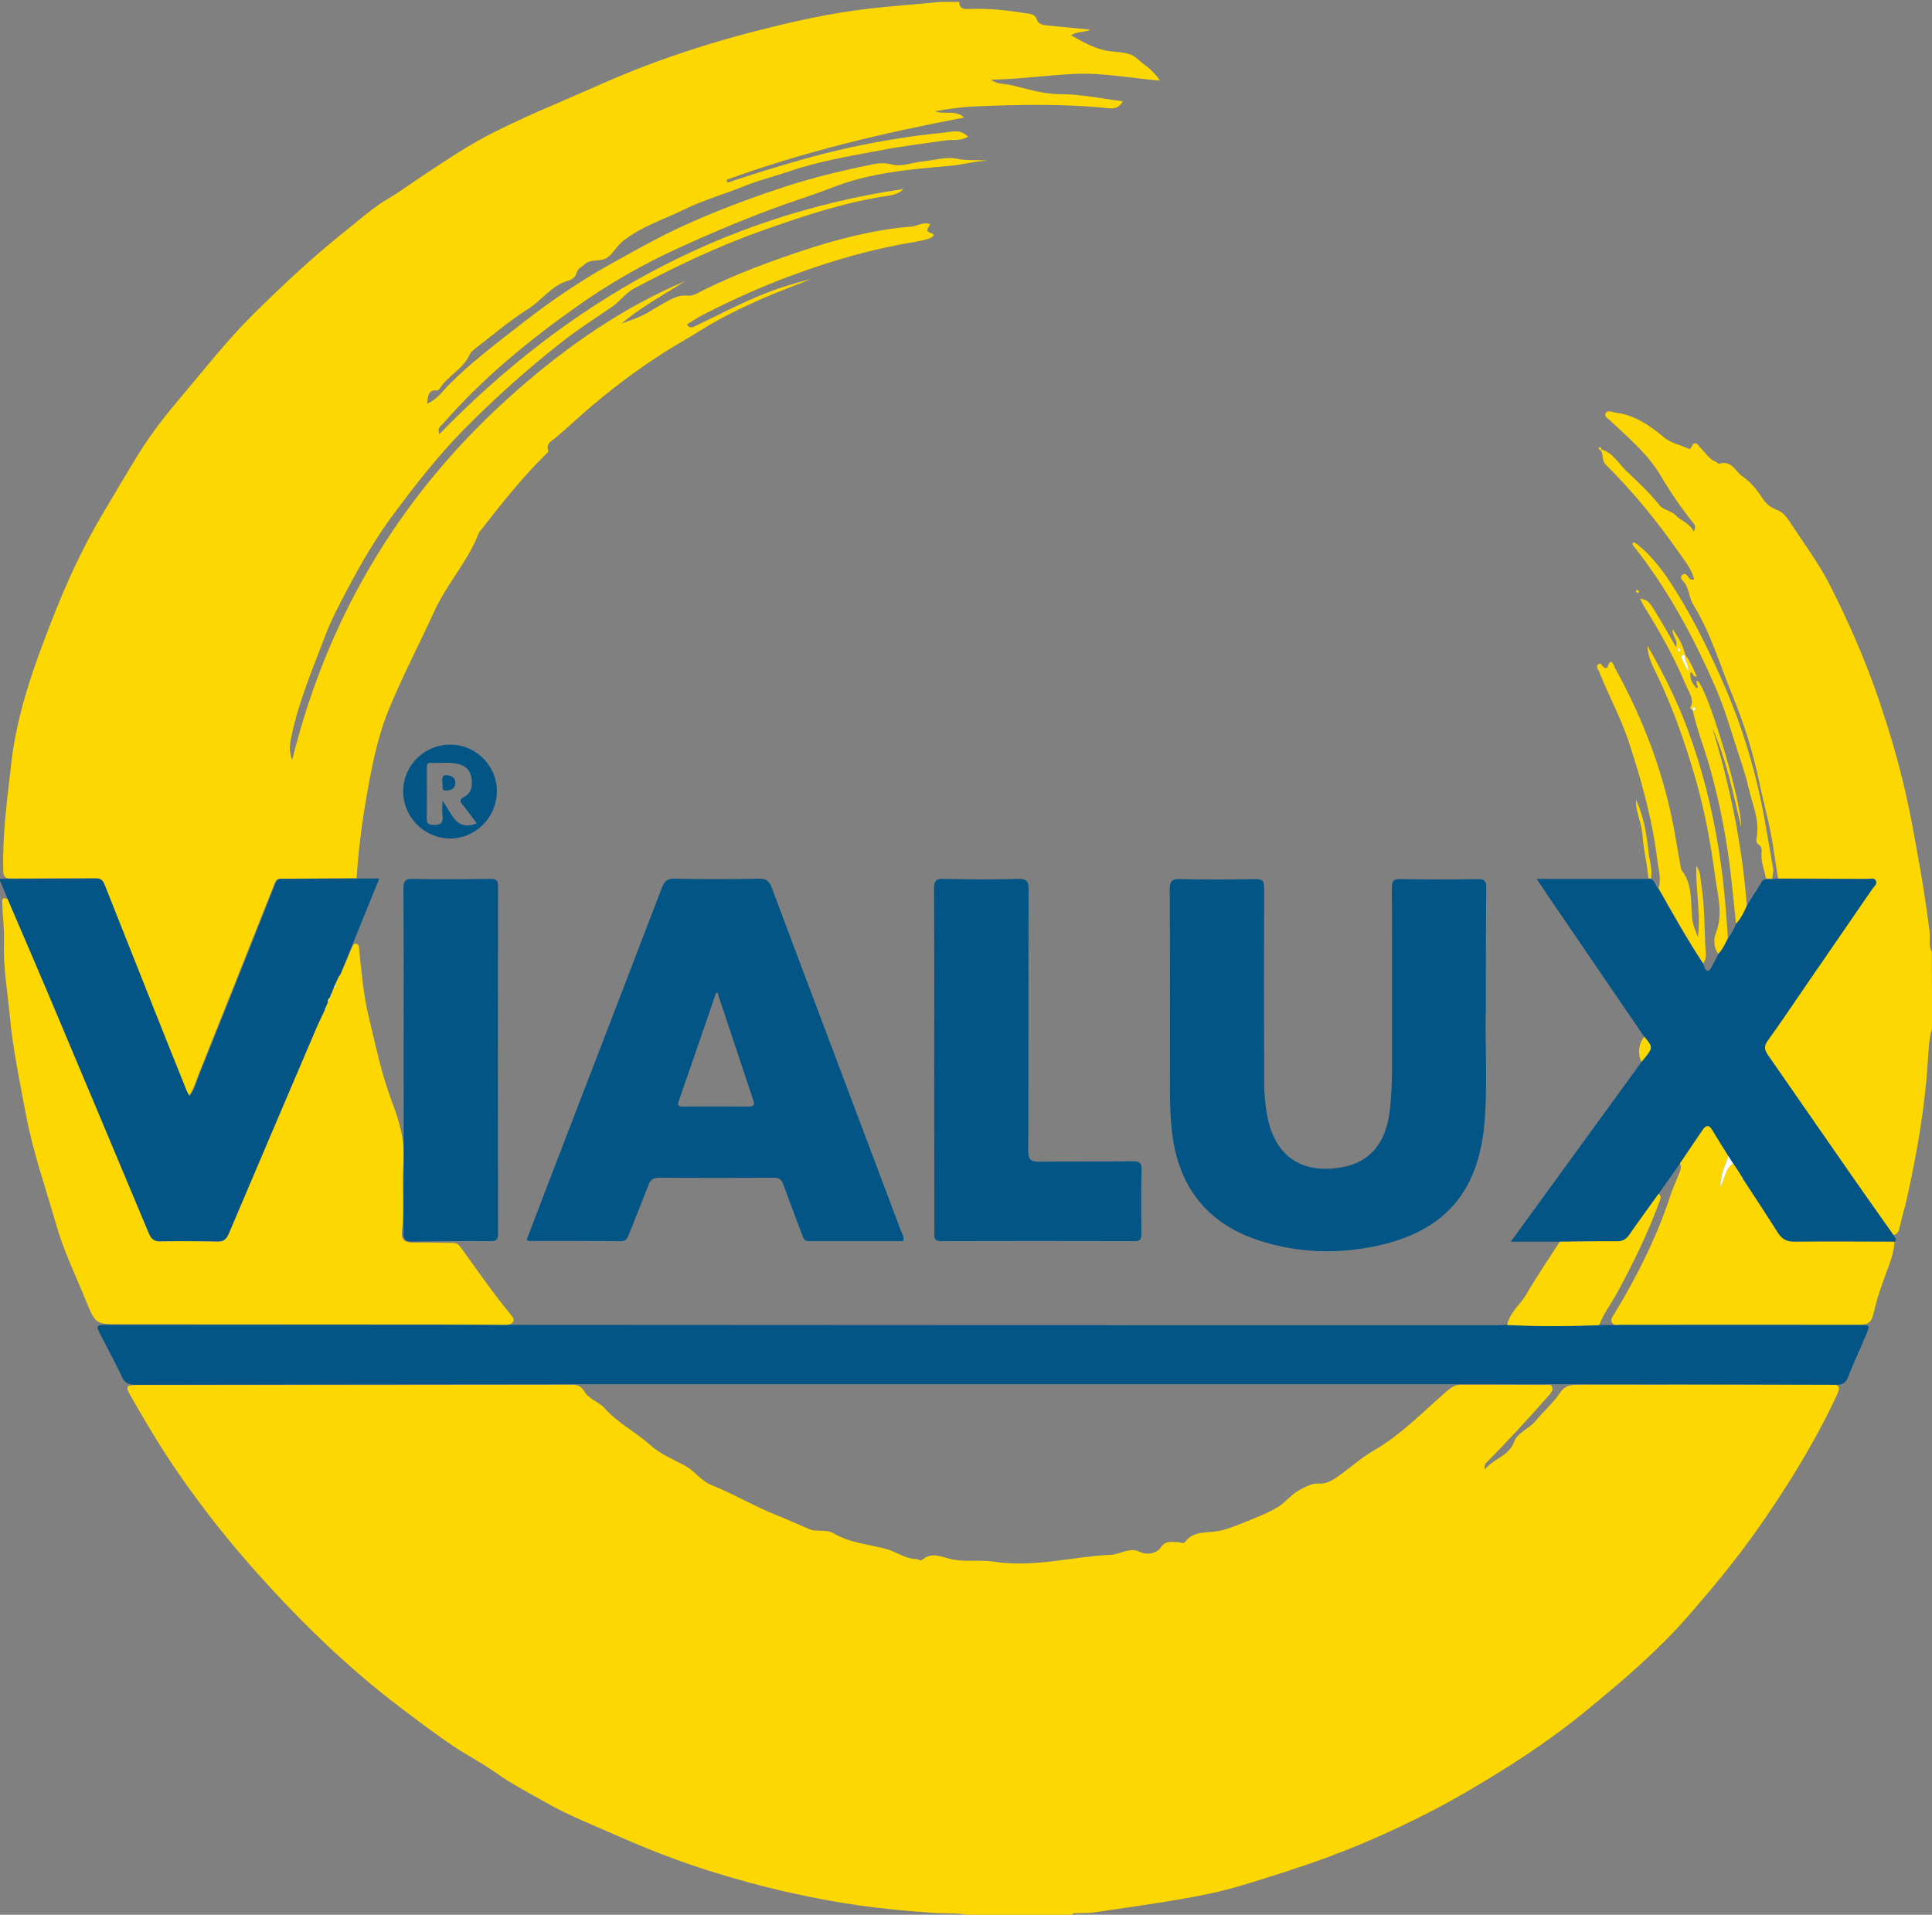 <?xml version="1.0" encoding="utf-8"?>
<!-- Generator: Adobe Illustrator 18.1.1, SVG Export Plug-In . SVG Version: 6.00 Build 0)  -->
<!DOCTYPE svg PUBLIC "-//W3C//DTD SVG 1.1//EN" "http://www.w3.org/Graphics/SVG/1.1/DTD/svg11.dtd">
<svg version="1.1" id="Warstwa_1" xmlns="http://www.w3.org/2000/svg" xmlns:xlink="http://www.w3.org/1999/xlink" x="0px" y="0px"
	 viewBox="0 0 1009 1000" enable-background="new 0 0 1009 1000" xml:space="preserve">
<rect x="0" y="0" width="1009" height="1000" fill="#808080" stroke="none"/>
<g id="QFfiwv.tif">
	<g>
		<path fill="#FCD701" d="M509,1001c-7.1-2.3-14.5-1.5-21.8-2c-13-0.9-25.9-2.1-38.7-3.9c-11.8-1.7-23.6-3.9-35.3-6.5
			c-14.4-3.2-28.7-7.1-42.7-11.5c-16.4-5.2-32.4-11.4-48.2-18.4c-12.4-5.5-25.1-10.4-37-17.2c-8.9-5.1-18-9.7-26.4-15.7
			c-7-5-14.7-8.9-21.9-13.7c-9.8-6.6-19.1-13.7-28.5-20.8c-29.1-22.1-54.9-47.7-78.9-75.1c-14.8-16.9-28.6-34.9-41.1-53.7
			c-7.3-11-13.9-22.4-20.5-33.9c-2.6-4.6-2-5.2,3.4-5.3c75.8,0,151.5,0,227.3-0.1c3,0,4.9,0.8,6.5,3.5c2.4,4.1,7.5,5.3,10.6,8.8
			c6.8,7.7,16.2,12.3,23.8,19.2c5.2,4.7,12.1,7.5,18.4,10.9c4.9,2.7,7.9,7.6,13.4,9.9c11.7,4.7,22.6,11.2,34.4,15.9
			c5.7,2.3,11.3,4.8,16.9,7.2c4.1,1.7,8.7-0.2,12.9,2.3c8.3,4.9,17.9,5.6,27,8c5.4,1.4,10,5.2,15.9,5.3c1.1,0,2.2,1.3,3.3,0.3
			c4.8-4.1,9.8-1.4,14.6-0.3c7.6,1.8,15.3,0.2,22.8,1.4c20.5,3.2,40.5-2.6,60.8-3.6c2.8-0.1,5.5-1.3,8.2-2c2.4-0.6,4.6-0.7,7.1,0.5
			c3.9,1.9,9,0.6,10.9-2.3c2.8-4.1,5.9-2.7,9.1-2.8c1.3,0,2.7,1.1,3.7-0.2c4.6-6,11.5-4.4,17.7-5.7c5-1,9.8-3.1,14.5-5
			c5.7-2.3,11.5-4.5,16.6-7.7c4-2.6,7-6.8,11.5-9c3.1-1.5,5.8-3.3,9.7-3c4.3,0.3,7.9-2.4,11.3-4.8c5.8-4.2,11.1-9,17.2-12.5
			c14.5-8.3,25.8-20.4,38.3-31.1c2.1-1.8,4.2-3.2,7.1-3.2c14.5,0,29,0,43.5,0.1c1.5,0,3.8-0.8,4.3,1.3c0.5,1.8-1,3.2-2.3,4.7
			c-10.3,11.7-20.8,23.1-31.7,34.2c-0.8,0.8-1.7,1.5-1.3,4c4.7-6,12.7-6.8,15.5-14.8c1.6-4.5,7.7-6.5,11-10.5c4.2-5.1,9.3-9.5,13-15
			c2.8-4,6.1-4,9.9-4c29,0,58,0,87-0.1c14.5,0,29-0.1,43.5-0.1c5.5,0,6.2,1.1,3.8,6.1c-11.7,24.9-26.1,48.1-41.9,70.5
			c-11.3,16-23.9,31.1-36.8,45.8c-7.4,8.5-15.5,16.3-23.9,24c-8.8,8.1-17.9,15.6-27.1,23.2c-13.7,11.3-28.2,21.5-43.3,31
			c-13.5,8.4-27.1,16.5-41.3,23.7c-16.3,8.3-32.9,15.7-50,22.1c-15.3,5.7-30.8,10.6-46.4,15.3c-10.5,3.2-21.3,5.3-32.1,7.2
			c-15.1,2.6-30.2,4.7-45.3,6.9c-2.8,0.4-5.7,0.2-8.5,0.4c-1.1,0.1-2.9-0.5-2.7,1.8C543,1001,526,1001,509,1001z"/>
		<path fill="#FCD701" d="M501,1c-0.2,3.7,2.7,3.8,4.9,3.7c9.7-0.4,19.3,0.5,28.8,2.1c2.8,0.5,5.7-0.1,7,3.9c0.6,2,3.7,2.5,6.1,2.7
			c7.1,0.6,14.1,1.4,21.7,2.1c-3.3,1.6-6.9,0.8-10.2,2.9c7.1,4,13.7,7.8,21.7,8.5c4.3,0.4,9.5,0.7,12.3,3.3
			c3.9,3.5,8.8,6.1,12.5,11.9c-15.6-1.3-30-4.2-44.7-3.5c-14.5,0.7-28.9,2.8-43.5,3c3.2,2.6,7.2,2.1,10.7,2.9
			c8.4,2,16.7,4.7,25.7,4.7c10.6,0,21.3,2.3,32.4,3.7c-2.1,3.8-4.8,3.9-7.7,3.6c-23.3-2.4-46.6-1.9-69.9-0.9
			c-6.8,0.3-13.7,1.3-20.4,2.5c5,1.9,10.7-0.9,15.1,3.3c-42.1,8-83.7,17.8-124,32.5c0.1,0.5,0.3,1,0.4,1.5
			c5.4-1.8,10.9-3.6,16.3-5.3c15.4-4.8,30.8-9.3,46.5-12.8c16.6-3.6,33.3-6.4,50.1-8c4.2-0.4,8.9-2.1,12.8,2.1
			c-4.1,2.4-8.4,1.4-12.4,2c-11.3,1.7-22.7,3-33.9,5.2c-15.8,3-31.7,5.6-46.8,10.8c-7.6,2.6-15.4,4.5-23,7.5
			c-10.5,4.3-21.7,7.4-31.9,12.4c-11,5.4-23,9-32.7,17c-2.8,2.3-4.3,5.5-7.3,7.9c-3.9,3.1-8.8,0.5-12.3,3.9
			c-1.5,1.4-3.6,2.1-4.2,4.5c-0.5,1.9-2.2,3.4-3.8,3.8c-9.1,2.4-14.2,10.4-21.7,15.1c-9.2,5.8-17.5,12.9-26.2,19.6
			c-1.6,1.2-3.4,2.5-4.2,4.2c-3.3,7.5-11.2,10.8-15.4,17.4c-0.3,0.5-1,1.2-1.5,1.2c-5-0.5-4.7,3.3-5.3,6.9c5.2-2,8-6.4,11.5-9.9
			c11.8-11.9,25.2-21.9,38.4-32.2c10.9-8.5,22.1-16.4,33.9-23.7c7.2-4.5,14.6-8.5,22-12.6c8.6-4.7,17.1-9.4,26-13.5
			c18.1-8.4,36.8-15.4,55.8-21.6c14.9-4.8,30-8.4,45.3-11.5c3.3-0.7,6.3-0.8,9.8,0.1c5.4,1.4,10.7-1.1,16.2-1.6
			c5.9-0.5,11.9-2.6,17.8-1.4c5.4,1.2,10.7,0.3,16.1,1.1c-6.6,0-13,2.1-19.4,2.6c-20.9,1.8-42.1,3.6-61.6,11.3
			c-10.5,4.1-21.3,7.4-31.8,11.3c-17,6.4-33.6,13.4-50.1,21c-17.7,8.2-34.6,17.9-50.4,29c-25.9,18.2-50.5,38.3-71.4,62.4
			c-1,1.1-2.9,1.9-1.6,5.1c67.1-69.1,146.8-113.8,242.3-128c-2.6,2.9-6.3,3.3-9.6,3.8c-21.5,3.3-42,10.2-62.4,17.3
			c-23.7,8.3-46.3,19-68.5,30.8c-4.8,2.6-7.5,6.8-11.6,9.6c-8.9,6.1-18,11.9-26.5,18.6c-18.2,14.3-35.4,29.7-51.6,46.2
			c-13.2,13.5-24.7,28.3-35.9,43.3c-9.1,12.2-16.9,25.5-24,39c-4.4,8.2-8.7,16.4-12,25.1c-6.4,17-13.6,33.7-17.4,51.7
			c-0.8,3.9-1.7,7.7,0.3,12.8c19.3-77.9,59.1-142.2,118.5-194c26-22.7,54.6-42.5,86.8-56.1c-11.2,7.1-22.9,13.4-33.3,22.2
			c3.7-1.4,7.5-2.6,11-4.3c3.7-1.8,7.1-4.2,10.8-6.2c3.9-2.1,7.6-4.6,12.5-4.1c3.4,0.4,6.4-1.9,9.3-3.3
			c16.6-8.1,33.8-14.5,51.3-20.3c18.5-6.1,37.3-10.9,56.7-12.5c3.1-0.3,5.9-2.6,9.5-1.2c-0.2,1.5-3.5,3.5,0.9,4.8
			c2.5,0.7-0.2,2.3-1.3,2.7c-2.5,0.8-5.1,1.3-7.7,1.8c-21.7,3.5-42.7,9.6-63.4,17.2c-16.4,6-32.3,13.2-47.8,21.2
			c-2.6,1.4-5.1,3.1-7.6,4.6c1.1,2.2,2.6,1.7,4.3,0.9c10.9-5.2,21.6-10.8,32.7-15.5c8.9-3.8,18.3-6.7,27.8-9.1
			c-8.8,3.6-17.8,6.9-26.5,10.7c-10.7,4.8-21.3,9.9-31.3,16.2c-7,4.4-14.3,8.4-21.2,12.9c-16.1,10.5-31.1,22.2-45.3,35.1
			c-2.8,2.6-5.7,5.1-8.6,7.6c-2.2,2-5.9,3.1-4.3,7.4c0.1,0.3-0.7,1-1.2,1.5c-12.3,12.1-23,25.6-33.6,39.2c-0.5,0.7-1.2,1.3-1.5,2
			c-5.7,14.8-16.7,26.6-23.3,41c-7.9,17.3-16.8,34.2-24,51.9c-6.3,15.7-9.2,32.1-12,48.6c-2.2,12.9-3.7,25.8-4.6,38.9
			c-12.6,0.1-25.3,0.1-37.9,0.2c-1.9,0-3.8-0.5-4.8,2.2c-13.3,33.7-26.8,67.4-40.2,101c-1.3,3.3-2.2,6.9-4.7,10.2
			c-0.6-1.2-1.1-1.8-1.4-2.5c-5.9-14.7-11.8-29.3-17.6-44c-8.4-21.2-16.9-42.3-25.2-63.5c-0.8-2-1.7-3.6-4.1-3.6
			c-14.8,0-29.6,0-44.4,0.1c-3.1,0-4.2-0.8-4.2-4.2c-0.5-18.8,2.1-37.4,4.2-56c2.9-25.7,11.6-50.2,21-74.2
			c7.6-19.5,16.2-38.5,27-56.5c6.3-10.5,12.4-21.1,18.9-31.5c6.5-10.4,14.1-20.1,22.1-29.5c12.2-14.4,23.8-29.3,37.3-42.7
			c15.7-15.5,31.7-30.5,49-44.2c7.1-5.7,14-11.9,21.8-16.4c6.7-4,12.9-8.7,19.4-12.9c11.3-7.5,22.7-15.1,34.7-21.2
			c10.9-5.5,22-10.5,33.3-15.3c17.5-7.5,34.8-15.6,52.8-22.1c18-6.5,36.3-12.1,54.8-16.7c18.1-4.6,36.4-8.6,55.1-10.8
			C465.9,3.1,478.5,2.3,491,1C494.3,1,497.7,1,501,1z"/>
		<path fill="#FCD701" d="M1009,537c-1.8,6.2-1.8,12.7-2.3,19c-1.5,22.4-5.3,44.4-10,66.3c-1.3,6.3-3.2,12.5-4.6,18.7
			c-0.4,1.9-1,3.5-3.2,4c-0.3-0.3-0.5-0.6-0.8-0.9l0.1,0c-7.4-10.4-14.8-20.9-22.1-31.4c-14.3-20.6-28.6-41.2-42.9-61.8
			c-1.8-2.6-2.2-4.6-0.1-7.5c7.1-9.8,13.8-19.9,20.7-29.9c11.3-16.4,22.6-32.9,33.9-49.3c0.9-1.3,2.8-2.6,1.9-4.3
			c-0.8-1.7-3-0.9-4.6-0.9c-15.5-0.1-31-0.2-46.4-0.2c-0.7-4.7-1.5-9.5-2.2-14.2c-1.7-12.7-5.3-24.9-7.9-37.4
			c-3.2-15.2-7.9-29.8-13.7-44c-6.6-16-11.4-32.8-20.6-47.6c-2.3-3.8-1.9-8.7-5.2-12.1c-0.8-0.8-1.8-2.4-0.2-3.4
			c1.5-1,2.4,0.5,3.1,1.5c0.6,0.9,1.3,1.4,2.9,1c-1.2-5.1-4.5-9.1-7.3-13.1c-11.6-16.8-24.5-32.5-38.9-46.9
			c-2.3-2.3-0.9-5.4-2.8-7.6l0.3-0.3c6.3,1.6,9.1,7.3,13.3,11.3c6,5.7,12.1,11.3,17.3,17.9c2.1,2.6,6,2.7,8.4,5.2
			c2.9,3,7.4,4.1,9.4,8.5c1.2-2,0.9-3.1,0-4.2c-6.4-8-12.2-16.5-17.4-25.3c-6.7-11.2-16.8-19.6-26.2-28.5c-1.1-1.1-3.4-2-2.2-3.9
			c1.2-1.8,3.3-0.4,5.1-0.2c10.1,1.3,17.9,6.8,25.5,13.1c3.4,2.8,7.8,3.6,11.7,5.4c0.8,0.4,1.8,0.8,2.2-0.2c2-4.7,3.7-1.1,5.1,0.3
			c2.5,2.4,4.2,5.6,7.6,7c0.8,0.3,1.6,1.3,2.1,1.1c6.3-2,8.2,3.9,11.9,6.5c4.2,2.9,7.4,6.7,10.1,10.9c2,3.1,4.3,5.3,7.8,6.6
			c4,1.4,6.1,5.1,8.3,8.4c6.9,10.4,14.3,20.5,19.9,31.6c9.8,19.4,18.5,39.3,25.5,60c5.2,15.5,9.9,31.1,13.5,47
			c2.7,11.5,4.7,23.1,6.8,34.7c2.4,12.9,4.3,25.9,6,38.9c0.4,3.4-0.8,7,1.1,10.2C1009,510.3,1009,523.7,1009,537z"/>
		<path fill="#025584" d="M0,459c16.9-0.1,33.8-0.1,50.7-0.2c2.4,0,3.3,1.6,4.1,3.6c8.4,21.2,16.8,42.4,25.2,63.5
			c5.8,14.7,11.7,29.3,17.6,44c0.3,0.7,0.7,1.4,1.4,2.5c2.6-3.3,3.4-6.9,4.7-10.2c13.5-33.6,26.9-67.3,40.2-101
			c1.1-2.7,3-2.2,4.8-2.2c12.6-0.1,25.3-0.2,37.9-0.2c3.6,0,7.3,0,11.5,0c-6.9,17-13.6,33.3-20.2,49.7c-0.4,0.6-0.7,1.2-1.1,1.7
			c-0.2,0.4-0.4,0.8-0.5,1.2c-0.4,0.8-0.7,1.6-1.1,2.4c-0.3,0.6-0.5,1.2-0.8,1.9c-0.4,0.9-0.8,1.9-1.1,2.8c-0.7,1.6-1.3,3.2-2,4.7
			c-0.4,1-0.8,2-1.2,2.9c-0.2,0.5-0.4,1-0.6,1.6c-1.4,3-2.9,6-4.2,9c-15.3,35.8-30.6,71.6-45.8,107.5c-1.2,2.8-2.7,4.2-5.9,4.1
			c-10-0.2-20-0.2-30-0.1c-3.3,0.1-4.7-1.4-5.9-4.2c-17.3-41.3-34.6-82.5-52-123.8c-7.2-17-14.5-33.9-21.8-50.9
			c-1.3-3.1-2.6-6.3-3.9-9.4C0,459.7,0,459.3,0,459z"/>
		<path fill="#025584" d="M835.3,692c5.5,0,11,0,16.5,0c39.8,0,79.7,0,119.5,0c5.4,0,5.4,0,3.3,5.1c-3.1,7.3-6.5,14.6-9.4,22
			c-1.2,3.1-2.9,4.2-6.2,4.1c-47.7-0.2-95.3-0.3-143-0.3c-43.2,0-86.3,0-129.5,0c-126,0-252,0-377.9,0c-79.3,0-158.6,0.2-237.9,0.3
			c-3.4,0-5.5-0.8-7-4.1c-3.4-7.4-7.4-14.5-11.1-21.8c-2.6-5.1-2.4-5.4,3.4-5.4c61,0,122,0,183,0c181,0.1,361.9,0.2,542.9,0.2
			c1.8,0,3.6-0.2,5.5-0.3C803.2,692.7,819.3,692.6,835.3,692z"/>
		<path fill="#FCD701" d="M173.3,518.5c0.4-0.9,0.8-1.9,1.1-2.8c1.6,0,0.8-1.1,0.8-1.9c0.4-0.8,0.7-1.6,1.1-2.3
			c0.2-0.4,0.4-0.8,0.6-1.2c0.4-0.6,0.7-1.2,1.1-1.7c2-4.8,4.1-9.6,6.1-14.4c0.3-0.8,0.9-1.5,1.9-1.3c1.8,0.4,1.5,2,1.6,3.2
			c1.2,11.6,2.2,23.2,4.9,34.6c3.7,15.3,6.8,30.7,12.5,45.5c3.9,10.2,6.7,20.7,5.7,32c-1,11.6,0.6,23.3-0.8,34.9
			c-0.5,4.5,1.5,5.9,6.2,5.8c6.8-0.1,13.6,0.2,20.5,0.2c1.8,0,2.8,0.7,4,2.3c8.5,11.8,16.8,23.8,26.1,35.1c1,1.2,2.2,2.3,1.2,3.9
			c-0.9,1.4-2.4,1.5-4,1.5c-10-0.1-20-0.2-30-0.2c-57,0-114-0.1-171-0.1c-13.2,0-13-0.1-18.2-12.7c-5.2-12.8-11.3-25.3-15.1-38.5
			C24,621,17.3,601.9,13.5,581.9c-3.2-17.1-6.8-34.2-8.4-51.5c-1.2-12.8-3.5-25.6-3-38.6c0.2-6.5-0.7-12.9-0.9-19.4
			c0-1.4-0.7-4.3,2.7-2.9c7.3,17,14.6,33.9,21.8,50.9c17.4,41.2,34.7,82.5,52,123.8c1.2,2.8,2.6,4.2,5.9,4.2c10-0.2,20-0.1,30,0.1
			c3.2,0.1,4.7-1.3,5.9-4.1c15.2-35.8,30.5-71.6,45.8-107.5c1.3-3,2.8-6,4.2-9c0.6-0.4,1.2-0.7,0.6-1.6c0.4-1,0.8-2,1.2-2.9
			C171,521.3,173.6,520.5,173.3,518.5z"/>
		<path fill="#025584" d="M776,526.8c-0.6,17.4,1.1,38.9-0.8,60.4c-3.3,35.5-20.8,55.6-55.4,63.3c-20.8,4.6-41.7,4-62.1-2.6
			c-27.4-8.9-42.3-28.2-45.6-56.6c-0.8-7.1-1.1-14.3-1.1-21.4c0-35.1,0.1-70.3-0.1-105.4c0-4,0.9-5.4,5.1-5.4
			c13.2,0.3,26.3,0.3,39.5,0c3.8-0.1,4.7,1,4.7,4.7c-0.1,33.6-0.1,67.3,0,100.9c0,6.2,0.5,12.3,1.7,18.4
			c3.9,20.5,17.7,30.1,38.4,26.6c15.4-2.6,23.9-12.9,25.7-31.1c0.7-7.1,1-14.3,1-21.4c0-31.2,0.1-62.3-0.1-93.5
			c0-3.9,1.1-4.7,4.7-4.6c13.3,0.2,26.7,0.3,40,0c4-0.1,4.6,1.3,4.6,4.8C776,483.4,776,503.1,776,526.8z"/>
		<path fill="#025584" d="M471.7,648.2c-16.4,0-32.9,0-49.3,0c-2.5,0-2.9-1.7-3.5-3.4c-3.3-8.7-6.6-17.4-9.8-26.2
			c-0.9-2.6-2.2-3.5-5-3.5c-20,0.1-40,0.1-60,0c-3,0-4.4,1-5.4,3.7c-3.3,8.7-6.9,17.3-10.3,26c-0.8,2-1.5,3.4-4.1,3.4
			c-15.8-0.1-31.6-0.1-47.5-0.1c-0.5,0-0.9-0.2-1.8-0.5c5.3-13.9,10.6-27.7,15.9-41.5c18.3-47.5,36.6-95,54.8-142.5
			c1.3-3.5,2.9-4.8,6.7-4.7c14.7,0.3,29.3,0.3,44,0c3.8-0.1,5.4,1.3,6.7,4.8c22.4,59.8,45,119.5,67.5,179.3
			C471.2,644.5,472.3,646,471.7,648.2z M374.7,518.4c-0.5,0.2-0.7,0.3-0.8,0.4c-6.5,18.8-13,37.7-19.5,56.5
			c-0.8,2.2,0.3,2.6,2.2,2.6c11.5,0,23-0.1,34.5,0c2.6,0,3.1-0.8,2.3-3.3C387.1,555.9,381,537.1,374.7,518.4z"/>
		<path fill="#025584" d="M928.7,458.9c15.5,0.1,31,0.1,46.4,0.2c1.6,0,3.7-0.8,4.6,0.9c0.8,1.7-1,3-1.9,4.3
			c-11.3,16.5-22.6,32.9-33.9,49.3c-6.9,10-13.6,20.1-20.7,29.9c-2.1,2.9-1.7,4.8,0.1,7.5c14.3,20.6,28.6,41.2,42.9,61.8
			c7.3,10.5,14.7,20.9,22.1,31.4c0,0-0.1,0-0.1,0c0.2,0.3,0.5,0.6,0.8,0.9c0.2,1.1,2.2,2,0.5,3.4c-17.4,0-34.9-0.2-52.3,0
			c-4.2,0-6.7-1.5-8.8-4.9c-5.9-9.4-12.1-18.6-18.1-27.9c-0.1-0.2-0.2-0.5-0.4-0.7c-0.4-0.6-0.8-1.2-1.2-1.8l0-0.1
			c-0.4-0.7-0.9-1.4-1.3-2.1l-0.1-0.1c-0.7-1-1.4-2.1-2.1-3.1c-0.8-1.3-1.6-2.6-2.5-3.9c-2.9-4.6-5.8-9.3-8.6-13.9
			c-1.7-2.8-3.2-2.2-4.8,0c-4,5.9-7.9,11.8-11.9,17.6c-3.7,5.3-7.4,10.6-11.2,15.9c-5.1,7.1-10.3,14.2-15.3,21.4
			c-1.7,2.5-3.5,3.5-6.5,3.4c-9.9-0.1-19.9,0.1-29.8,0.2c-8.1,0-16.2,0-25.6,0c23.3-32,45.8-62.9,68.3-93.9c6.2-7.4,6.2-7.4,1.5-13
			c-16.2-23.7-32.4-47.5-48.6-71.2c-2.3-3.4-4.6-6.9-7.7-11.4c20.1,0,39.2,0,58.4,0c0.4,0,0.9,0,1.3,0c2.2,1.1,2.3,3.7,4,5.2
			c7.5,13.2,14.9,26.5,23.3,39.2c0.8,1.4,0.8,3.7,2.6,3.6c0.9,0,1.8-2.1,2.5-3.3c1-1.7,1.8-3.5,2.7-5.3c2.5-2.3,3.6-5.4,5.1-8.2
			c1.6-2.3,3.2-4.7,4.1-7.5c2.6-2.8,4.2-6.1,5.7-9.5c2.2-3.6,4.4-7.2,6.7-10.7c0.8-1.3,1.3-3.1,3.3-3.3c1.1,0,2.2,0,3.3,0
			C926.6,458.8,927.7,458.8,928.7,458.9z"/>
		<path fill="#025584" d="M487.9,553.7c0-29.8,0.1-59.6-0.1-89.4c0-4,0.7-5.4,5.1-5.3c12.8,0.3,25.7,0.4,38.5,0
			c5.1-0.2,5.9,1.5,5.8,6.1c-0.2,45.3,0,90.6-0.2,135.9c0,4.7,1.4,5.8,5.9,5.7c16.1-0.2,32.3,0,48.5-0.2c3.5,0,5,0.6,4.8,4.5
			c-0.3,11.1-0.2,22.3-0.1,33.5c0,2.8-0.7,3.7-3.6,3.7c-33.6-0.1-67.3-0.1-100.9,0c-4.1,0-3.6-2.1-3.6-4.7
			C487.9,613.7,487.9,583.7,487.9,553.7z"/>
		<path fill="#025584" d="M210.8,553.5c0-29.8,0.1-59.6-0.1-89.4c0-3.7,0.7-5.2,4.9-5.1c13.5,0.3,27,0.2,40.5,0c3,0,4,0.7,4,3.9
			c-0.1,60.4-0.1,120.9,0,181.3c0,2.9-0.6,4.1-3.8,4c-13.6-0.1-27.3,0-40.9,0.2c-3.6,0.1-4.7-0.8-4.7-4.6
			c0.2-30.1,0.1-60.3,0.1-90.4C210.7,553.5,210.7,553.5,210.8,553.5z"/>
		<path fill="#FCD701" d="M905.2,607.7c0.7,1,1.4,2.1,2.1,3.1c-0.1,0.1-0.2,0.3-0.2,0.4c0.1-0.1,0.2-0.2,0.3-0.3
			c0.4,0.7,0.9,1.4,1.3,2.1c0,0-0.1,0.3-0.1,0.3l0.1-0.2c0.4,0.6,0.8,1.2,1.2,1.8c0,0.3,0,0.7-0.1,1.1c0.1-0.1,0.3-0.2,0.4-0.3
			c6.1,9.3,12.2,18.5,18.1,27.9c2.2,3.4,4.6,5,8.8,4.9c17.4-0.2,34.9,0,52.3,0c-0.3,6.9-3.3,13.2-5.5,19.5
			c-2.2,6.1-4.2,12.3-5.6,18.6c-0.9,3.8-2.6,5.2-6.5,5.2c-41.8-0.1-83.5,0-125.3,0c-1.6,0-3.6,0.7-4.6-1c-1-1.8,0.4-3.4,1.4-5
			c11.7-19.3,21.8-39.4,28.9-60.9c1.4-4.1,3.1-8,4.7-12c0.7-1.7,1.4-3.4,0.5-5.3c4-5.9,7.9-11.8,11.9-17.6c1.5-2.2,3.1-2.8,4.8,0
			c2.8,4.7,5.7,9.3,8.6,13.9c-1.8,4.8-4.4,9.4-4.2,16C901.2,615.1,900.8,610,905.2,607.7z"/>
		<path fill="#FCD701" d="M814.6,648.5c9.9-0.1,19.9-0.3,29.8-0.2c3,0,4.8-1,6.5-3.4c5-7.2,10.2-14.3,15.3-21.4
			c1.9,1.4,0.8,3,0.3,4.5c-6,16.4-13.7,32-22,47.3c-3,5.6-7.1,10.7-9.3,16.8c-16,0.6-32,0.7-48.1-0.1c1.4-6.7,7-10.7,10.2-16.3
			C802.7,666.4,808.8,657.5,814.6,648.5z"/>
		<path fill="#FCD701" d="M889.5,503.1c-8.4-12.7-15.8-26-23.3-39.2c1.5-4.8,0-9.6-0.6-14.2c-2.5-21.4-8.3-42-15-62.4
			c-4.1-12.5-10.5-24-15.3-36.2c-0.5-1.4-2.1-2.8-0.7-4.1c1.5-1.4,2.1,0.9,3,1.5c0.8,0.5,1.6,0.8,2-0.3c1.8-5.5,3.3-0.4,3.7,0.4
			c14.9,26.9,25.7,55.2,31.2,85.6c1.1,5.9,2,11.8,3.1,17.6c0.2,1,0.2,2.1,0.8,2.9c5.6,7.3,4.5,16.1,5.3,24.4
			c0.3,3.2,1.3,6.1,3.1,10.3c1.5-13-1.3-24.7-0.9-37.2c2.3,3.1,2.1,6.2,2.5,9c2,11.8,1.6,23.8,2.4,35.7
			C891.1,498.9,890.9,501.3,889.5,503.1z"/>
		<path fill="#025584" d="M235.7,388.9c13.3,0.3,24,11.4,23.8,24.6c-0.2,13.8-11.6,24.8-25.1,24.4c-13.4-0.4-24.2-11.8-23.8-25.2
			C210.9,399.2,222.1,388.6,235.7,388.9z M249,430c-2.5-3.3-4.8-6.5-7.3-9.6c-1.6-1.9-1.8-2.9,0.8-4.3c3.9-2.1,4.4-6,3.7-10
			c-0.7-4.1-3.3-6.4-7.3-7.2c-4.6-1-9.3-0.3-13.9-0.5c-1.9-0.1-2.1,1.1-2.1,2.6c0,9,0.1,17.9,0,26.9c0,2.1,0.8,2.7,2.9,2.9
			c3.9,0.3,5.9-0.7,5.3-5.1c-0.3-2,0-4.1,0-7.5C236.2,425,238.1,434.3,249,430z"/>
		<path fill="#FCD701" d="M912.3,472.9c-1.5,3.4-3.1,6.8-5.7,9.5c-0.8-8.1-1.6-16.2-2.5-24.2c-2.2-19.7-5.9-39.1-11.4-58.3
			c-2.8-9.7-6.5-19.1-8.7-29c0.9,0.3,1.6,0.1,1.6-1c0-0.2-0.4-0.6-0.6-0.6c-1.3,0-0.8,1-0.9,1.7c-0.5-0.4-1.4-1.1-1.4-1.2
			c2.4-4.6-0.6-8.1-2.2-11.9c-5.9-14.3-13.5-27.7-21.6-40.8c-0.8-1.4-1.5-2.8-2.4-4.5c4.5,1,4.5,1,10.4,10.8
			c2.7,4.5,5.3,9.1,8.4,14.5c1.2-3.9-2.1-5.4-1.8-9.3c3.4,4.6,5.6,8.7,6.6,13.4c-1.6-0.1-2.3,0.6-1.7,2c0.8,1.9,1.9,3.7,3.3,6.5
			c0.5-3.9-2.5-5.9-1.7-8.6c2.8,3.4,4.3,7.4,6.2,11.4c-2.4,0.4-1.8-2.3-3.4-2.1c-0.2,3.4,0.5,5.1,3.3,8.3c1.1-0.6,0.3-1.4,0.1-2.1
			c-0.1-0.6-0.1-1.2-0.2-1.8c3.9-2.1,23.8,62.6,23.3,76.2c-4.2-17.5-7.7-35.2-15.1-51.8C903.6,410.4,909.8,441.3,912.3,472.9z
			 M876.7,338.2c-0.2,0.6-0.5,1-0.4,1.4c0.1,0.4,0.5,0.6,0.8,1c0.2-0.3,0.6-0.7,0.5-1C877.5,339.1,877.1,338.8,876.7,338.2z"/>
		<path fill="#FCD701" d="M925.6,458.8c-1.1,0-2.2,0-3.3,0c-0.8-4.5-2.8-8.9-2.3-13.6c0.2-1.5,0-3-1.4-4c-1.1-0.8-1.5-1.8-1.3-3
			c2-9.6-2.2-18.3-4.2-27.2c-1.9-8.3-5-16.5-7.5-24.6c-2.9-9.2-5.7-18.3-9.5-27c-11.5-26.6-25.2-51.9-43.3-74.7
			c-0.2-0.2-0.2-0.6-0.2-0.9c0.5-0.7,1.1-0.5,1.7-0.1c8.8,6.7,15.1,15.6,20.9,24.9c10.1,16.2,18.4,33.4,26,50.9
			c6.9,16,12.3,32.6,16.4,49.5c3.6,14.8,5.8,29.9,8.5,44.9C926.2,455.5,925.7,457.2,925.6,458.8z"/>
		<path fill="#FCD701" d="M902.4,489.9c-1.6,2.8-2.7,5.9-5.1,8.2c-2.5-3.5-2.4-7.9-1.1-11c3.8-9.9,0.9-19.3-0.4-28.9
			c-2.4-18.1-5.7-36-10.9-53.6c-5.2-17.7-11.3-35-19.3-51.7c-2.2-4.7-5-9.2-5.2-15.7c9.8,16.9,17.7,33.5,23.6,51
			c7.1,20.8,11.9,42.2,14.9,64C900.6,464.7,901.6,477.3,902.4,489.9z"/>
		<path fill="#FCD701" d="M862.2,458.8c-0.5,0-0.9,0-1.3,0c-0.6-7.6-2.6-15-3.1-22.6c-0.3-4.4-1.9-8.7-2.9-13.1
			c-0.4-1.7-0.6-3.5-0.4-5.3c3.9,8.5,5.4,17.5,6.4,26.6C861.3,449.3,863.2,453.9,862.2,458.8z"/>
		<path fill="#FCD701" d="M858.8,541.5c4.7,5.6,4.7,5.6-1.5,13C855.1,550.7,855.8,544.6,858.8,541.5z"/>
		<path fill="#FCD701" d="M856,308.8c-0.2,0.4-0.3,0.7-0.4,1c-0.4-0.2-0.9-0.4-1.1-0.7c-0.3-0.5,0-1,0.5-1
			C855.3,308.2,855.7,308.6,856,308.8z"/>
		<path fill="#FCD701" d="M835.9,235.1c-0.7-0.2-1.1-0.6-0.9-1.3c0-0.1,0.3-0.3,0.4-0.3c0.8,0.1,1,0.6,0.9,1.3
			C836.3,234.8,835.9,235.1,835.9,235.1z"/>
		<path fill="#FDFEFD" d="M988.2,644C988.2,644,988.3,644.1,988.2,644C988.3,644.1,988.2,644,988.2,644z"/>
		<path fill="#FDFEFD" d="M173.3,518.5c0.3,2-2.3,2.8-2,4.8C172,521.7,172.6,520.1,173.3,518.5z"/>
		<path fill="#FDFEFD" d="M175.2,513.9c0,0.7,0.8,1.8-0.8,1.9C174.7,515.1,175,514.5,175.2,513.9z"/>
		<path fill="#FDFEFD" d="M170.1,526.2c0.5,0.8-0.1,1.2-0.6,1.6C169.7,527.2,169.9,526.7,170.1,526.2z"/>
		<path fill="#FDFEFD" d="M176.9,510.3c-0.2,0.4-0.4,0.8-0.6,1.2C176.5,511.1,176.7,510.7,176.9,510.3z"/>
		<path fill="#FDFEFD" d="M905.2,607.7c-4.3,2.4-4,7.4-6.7,12.1c-0.1-6.6,2.5-11.2,4.2-16C903.5,605.1,904.3,606.4,905.2,607.7z"/>
		<path fill="#FDFEFD" d="M910.2,615.5c-0.1,0.1-0.3,0.2-0.4,0.3c0-0.4,0-0.7,0.1-1.1C909.9,615.1,910.1,615.3,910.2,615.5z"/>
		<path fill="#FDFEFD" d="M907.3,610.8c-0.1,0.1-0.2,0.2-0.3,0.3c0.1-0.1,0.2-0.3,0.2-0.4C907.3,610.7,907.3,610.8,907.3,610.8z"/>
		<path fill="#FDFEFD" d="M908.7,613l-0.1,0.2C908.5,613.2,908.6,612.9,908.7,613C908.6,613,908.7,613,908.7,613z"/>
		<path fill="#FDFEFD" d="M880,342c-0.7,2.7,2.2,4.7,1.7,8.6c-1.5-2.8-2.5-4.6-3.3-6.5C877.8,342.6,878.5,341.9,880,342
			C880,342,880,342,880,342z"/>
		<path fill="#FDFEFD" d="M876.7,338.2c0.4,0.6,0.9,0.9,0.9,1.3c0.1,0.3-0.3,0.7-0.5,1c-0.3-0.3-0.7-0.6-0.8-1
			C876.2,339.2,876.5,338.8,876.7,338.2z"/>
		<path fill="#FDFEFD" d="M884,371c0.1-0.7-0.4-1.7,0.9-1.7c0.2,0,0.5,0.4,0.6,0.6C885.6,371.1,884.9,371.2,884,371
			C884,370.9,884,371,884,371z"/>
		<path fill="#025584" d="M231,409c0.2-1.9-0.8-4.3,2.4-4.1c2.7,0.2,4.5,1.4,4.4,4.2c-0.1,2.6-2.1,3.6-4.4,3.7
			C229.8,413.2,231.7,410.2,231,409z"/>
	</g>
</g>
</svg>
